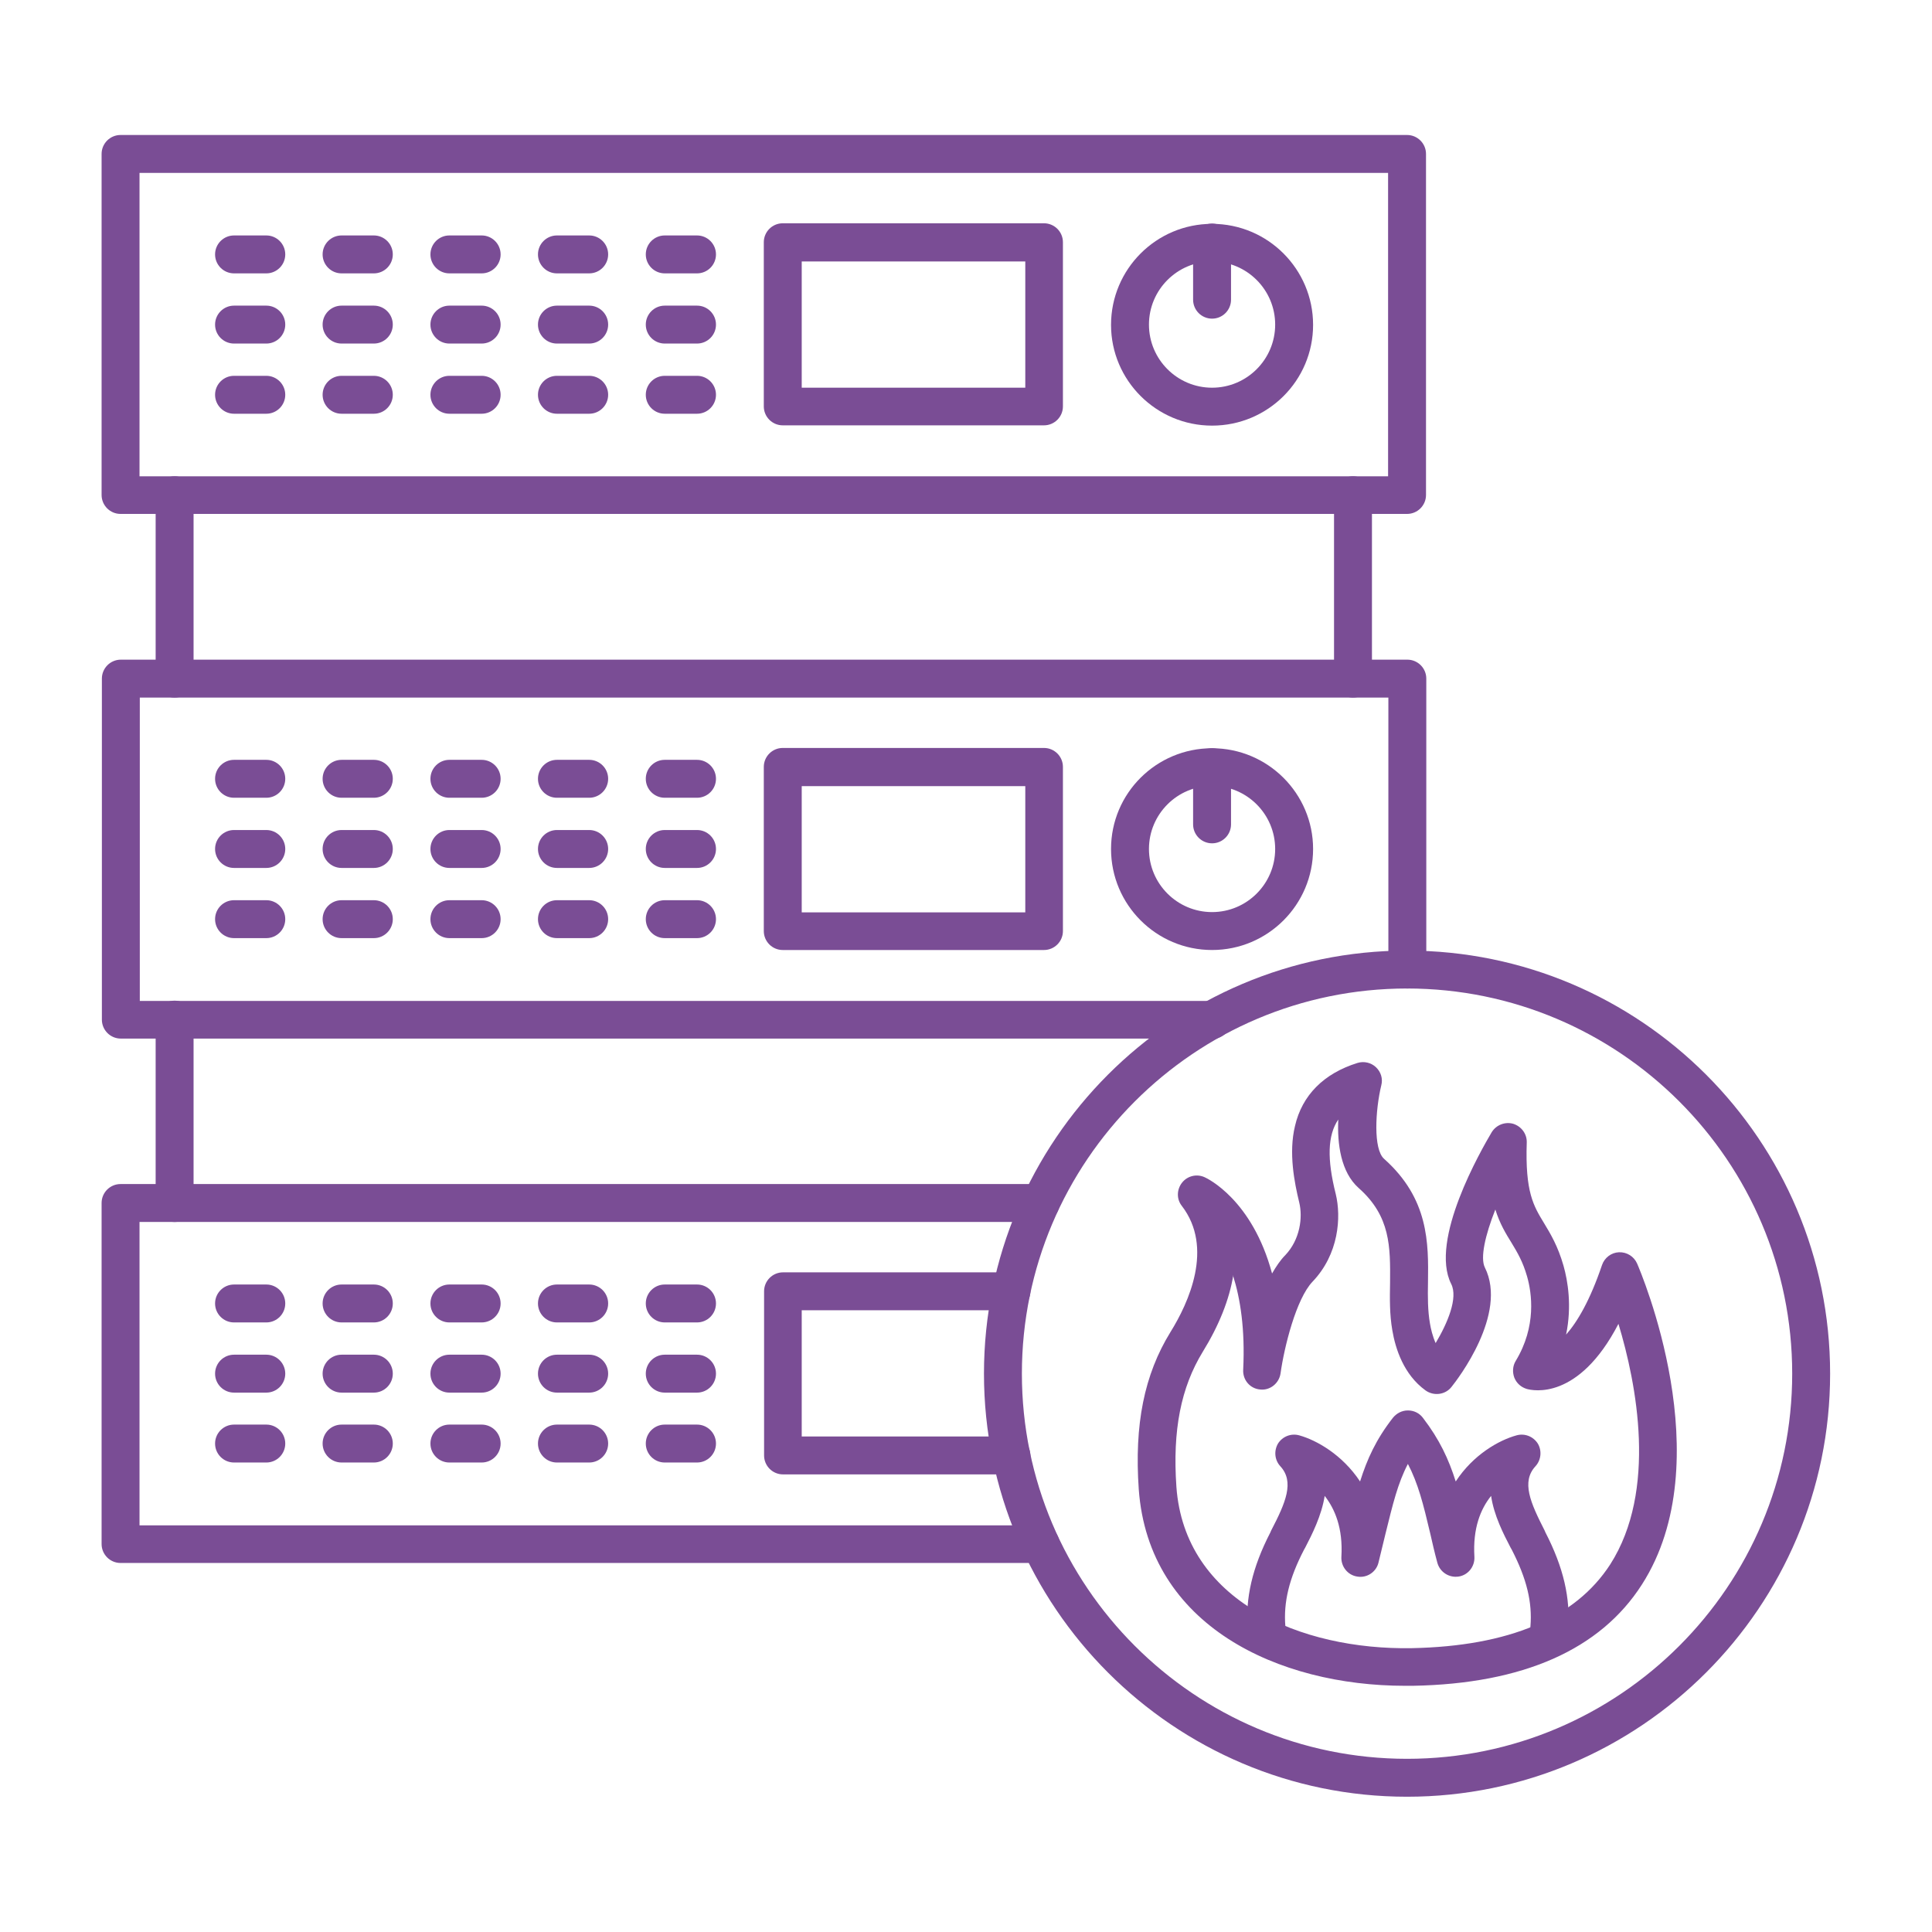 <svg xmlns="http://www.w3.org/2000/svg" xmlns:xlink="http://www.w3.org/1999/xlink" xmlns:svgjs="http://svgjs.dev/svgjs" clip-rule="evenodd" fill-rule="evenodd" height="300" image-rendering="optimizeQuality" shape-rendering="geometricPrecision" text-rendering="geometricPrecision" viewBox="0 0 6.827 6.827" width="300"><g width="100%" height="100%" transform="matrix(1,0,0,1,0,0)"><g id="Layer_x0020_1"><g id="_519819840"><path id="_519817200" d="m4.358 4.506c-.014.086-.05.177-.108.271-.077.126-.107.277-.093.477.029.404.439.577.832.57.343-.007.578-.106.701-.296.167-.261.093-.639.029-.85-.141.272-.303.236-.324.23-.02-.006-.036-.02-.044-.04-.007-.019-.006-.041.005-.059.074-.122.057-.24.04-.299-.015-.052-.034-.084-.054-.117-.021-.034-.042-.068-.058-.119-.036.091-.054.171-.037.205.082.164-.097.396-.118.422-.022.028-.063.033-.092.012-.077-.056-.106-.147-.117-.212-.01-.057-.009-.114-.008-.169.001-.126.002-.234-.111-.334-.063-.056-.076-.156-.072-.242-.038.056-.04.14-.009.263.02.082.011.213-.082.31-.058.061-.1.231-.113.324-.005.035-.037.061-.072.057-.036-.003-.062-.034-.06-.07.007-.143-.01-.251-.036-.333zm.607 1.451c-.448 0-.906-.212-.941-.694-.016-.229.019-.405.112-.556.064-.103.154-.298.04-.446-.019-.024-.018-.058.001-.082.019-.024.052-.032.08-.019.009.004.168.079.238.34.014-.024.029-.047.047-.065.052-.055.062-.133.049-.186-.017-.07-.038-.175-.015-.27.025-.109.102-.186.221-.223.023-.007.048-.001.065.015.018.017.025.041.019.064-.021.087-.029.226.01.26.158.141.157.297.155.436-.001.052-.001.1.007.146.003.018.009.044.02.069.042-.07.08-.16.055-.209-.078-.155.106-.473.143-.536.016-.026.047-.038.076-.03.029.009.049.036.048.066-.006.176.024.224.061.285.023.038.049.081.069.151.015.053.03.142.009.243.039-.044.084-.119.127-.246.009-.026.033-.044.06-.045.028-.001.053.015.064.04.012.028.298.696.017 1.134-.147.23-.42.351-.81.358-.009 0-.018 0-.027 0z" fill="#7a4d95" fill-opacity="1" data-original-color="#000000ff" stroke="none" stroke-opacity="1"></path><path id="_519825984" d="m5.472 5.861c-.001 0-.003 0-.004-0-.037-.002-.065-.034-.062-.071 0-.007.001-.015.001-.022 0-.009.001-.017.001-.021.007-.085-.013-.168-.066-.271l-.004-.007c-.025-.048-.059-.114-.069-.183-.037.046-.065.114-.059.215.002.034-.022.065-.056.07-.034.005-.066-.016-.075-.049-.01-.037-.018-.072-.025-.103-.025-.106-.043-.177-.079-.246-.036.069-.053.141-.079.246-.008.032-.016.066-.025.103-.008.033-.041.055-.075.049-.034-.005-.058-.036-.056-.07.006-.101-.023-.169-.059-.215-.011.069-.044.135-.069.183l-.004.007c-.053.102-.073.186-.066.271 0.0.004.001.011.001.019 0.0.006.001.012.001.019.002.037-.026.068-.063.07-.037.002-.068-.026-.07-.063-0-.007-.001-.015-.001-.021-0-.005-0-.01-.001-.013-.009-.11.016-.219.08-.343l.003-.007c.051-.098.083-.172.032-.227-.02-.022-.023-.054-.008-.08.016-.025.046-.037.075-.029.061.017.152.068.215.163.025-.079.056-.148.116-.225.013-.016.032-.026.053-.026.021-0.0.04.009.053.026.059.077.091.146.116.225.062-.095.153-.146.215-.163.029-.008.059.004.075.029.015.025.012.058-.008.08-.051.055-.018.129.032.227l.003.007c.064.124.089.233.08.343-0.0.003-0.0.009-.001.016-0.0.008-.001.016-.001.024-.002.035-.032.062-.067.062z" fill="#7a4d95" fill-opacity="1" data-original-color="#000000ff" stroke="none" stroke-opacity="1"></path><path id="_519814824" d="m.493 1.683h4.412v-1.072h-4.412zm4.479.133h-4.546c-.037 0-.067-.03-.067-.067l0-1.205c0-.037.03-.067.067-.067l4.546-0c.037 0 .067.03.067.067l0 1.205c0 .037-.03.067-.067.067z" fill="#7a4d95" fill-opacity="1" data-original-color="#000000ff" stroke="none" stroke-opacity="1"></path><path id="_519803376" d="m2.833 1.37h.79v-.446h-.79zm.856.133h-.923c-.037 0-.067-.03-.067-.067l0-.58c0-.037.03-.067.067-.067h.923c.037 0 .067.03.067.067l0.0.58c0 .037-.03.067-.067.067z" fill="#7a4d95" fill-opacity="1" data-original-color="#000000ff" stroke="none" stroke-opacity="1"></path><path id="_519803088" d="m2.463.966h-.114c-.037 0-.067-.03-.067-.067 0-.037.03-.067.067-.067l.114-0c.037 0 .067.03.067.067 0.0.037-.03.067-.067.067z" fill="#7a4d95" fill-opacity="1" data-original-color="#000000ff" stroke="none" stroke-opacity="1"></path><path id="_519820992" d="m2.082.966h-.114c-.037 0-.067-.03-.067-.067 0-.037.03-.067.067-.067l.114-0c.037 0 .067.03.067.067 0.0.037-.03.067-.067.067z" fill="#7a4d95" fill-opacity="1" data-original-color="#000000ff" stroke="none" stroke-opacity="1"></path><path id="_519828072" d="m1.702.966h-.114c-.037 0-.067-.03-.067-.067 0-.037.03-.067.067-.067l.114-0c.037 0 .067.03.067.067 0 .037-.03.067-.067.067z" fill="#7a4d95" fill-opacity="1" data-original-color="#000000ff" stroke="none" stroke-opacity="1"></path><path id="_519830952" d="m1.321.966h-.114c-.037 0-.067-.03-.067-.067 0-.037.03-.067.067-.067l.114-0c.037 0 .067.03.067.067 0.0.037-.03.067-.067.067z" fill="#7a4d95" fill-opacity="1" data-original-color="#000000ff" stroke="none" stroke-opacity="1"></path><path id="_519827112" d="m.941.966h-.114c-.037 0-.067-.03-.067-.067 0-.037.03-.067.067-.067l.114-0c.037 0 .067.03.067.067 0.0.037-.03.067-.067.067z" fill="#7a4d95" fill-opacity="1" data-original-color="#000000ff" stroke="none" stroke-opacity="1"></path><path id="_519817944" d="m2.463 1.214h-.114c-.037 0-.067-.03-.067-.067 0-.037.03-.067.067-.067l.114-0c.037 0 .067.03.067.067 0.0.037-.03.067-.067.067z" fill="#7a4d95" fill-opacity="1" data-original-color="#000000ff" stroke="none" stroke-opacity="1"></path><path id="_519812664" d="m2.082 1.214h-.114c-.037 0-.067-.03-.067-.067 0-.037.03-.067.067-.067l.114-0c.037 0 .067.03.067.067 0.0.037-.03.067-.067.067z" fill="#7a4d95" fill-opacity="1" data-original-color="#000000ff" stroke="none" stroke-opacity="1"></path><path id="_519827616" d="m1.702 1.214h-.114c-.037 0-.067-.03-.067-.067 0-.037.03-.067.067-.067l.114-0c.037 0 .067.03.067.067 0 .037-.03.067-.067.067z" fill="#7a4d95" fill-opacity="1" data-original-color="#000000ff" stroke="none" stroke-opacity="1"></path><path id="_519826776" d="m1.321 1.214h-.114c-.037 0-.067-.03-.067-.067 0-.037.03-.067.067-.067l.114-0c.037 0 .067.03.067.067 0.0.037-.03.067-.067.067z" fill="#7a4d95" fill-opacity="1" data-original-color="#000000ff" stroke="none" stroke-opacity="1"></path><path id="_519821712" d="m.941 1.214h-.114c-.037 0-.067-.03-.067-.067 0-.037.03-.067.067-.067l.114-0c.037 0 .067.03.067.067 0.0.037-.03.067-.067.067z" fill="#7a4d95" fill-opacity="1" data-original-color="#000000ff" stroke="none" stroke-opacity="1"></path><path id="_519829704" d="m2.463 1.462h-.114c-.037 0-.067-.03-.067-.067 0-.037.03-.067.067-.067l.114-0c.037 0 .067.03.067.067 0.0.037-.03.067-.067.067z" fill="#7a4d95" fill-opacity="1" data-original-color="#000000ff" stroke="none" stroke-opacity="1"></path><path id="_519814704" d="m2.082 1.462h-.114c-.037 0-.067-.03-.067-.067 0-.037.03-.067.067-.067l.114-0c.037 0 .067.03.067.067 0.0.037-.03.067-.067.067z" fill="#7a4d95" fill-opacity="1" data-original-color="#000000ff" stroke="none" stroke-opacity="1"></path><path id="_519801000" d="m1.702 1.462h-.114c-.037 0-.067-.03-.067-.067 0-.037.03-.067.067-.067l.114-0c.037 0 .067.03.067.067 0 .037-.03.067-.067.067z" fill="#7a4d95" fill-opacity="1" data-original-color="#000000ff" stroke="none" stroke-opacity="1"></path><path id="_519811176" d="m1.321 1.462h-.114c-.037 0-.067-.03-.067-.067 0-.037.03-.067.067-.067l.114-0c.037 0 .067.03.067.067 0.0.037-.03.067-.067.067z" fill="#7a4d95" fill-opacity="1" data-original-color="#000000ff" stroke="none" stroke-opacity="1"></path><path id="_519811416" d="m.941 1.462h-.114c-.037 0-.067-.03-.067-.067 0-.037.03-.067.067-.067l.114-0c.037 0 .067.03.067.067 0.0.037-.03.067-.067.067z" fill="#7a4d95" fill-opacity="1" data-original-color="#000000ff" stroke="none" stroke-opacity="1"></path><path id="_519816192" d="m4.283.924c-.123 0-.223.1-.223.223 0.0.123.1.223.223.223.123-0.0.223-.1.223-.223 0-.123-.1-.223-.223-.223zm0 .58c-.197 0-.357-.16-.357-.356 0-.197.16-.357.357-.357.197 0 .357.16.357.357 0.0.197-.16.356-.357.356z" fill="#7a4d95" fill-opacity="1" data-original-color="#000000ff" stroke="none" stroke-opacity="1"></path><path id="_519815568" d="m4.283 1.126c-.037 0-.067-.03-.067-.067l0-.202c0-.037.03-.067.067-.067.037 0 .067.03.067.067v.202c0 .037-.03.067-.067.067z" fill="#7a4d95" fill-opacity="1" data-original-color="#000000ff" stroke="none" stroke-opacity="1"></path><path id="_519812568" d="m.617 2.465c-.037 0-.067-.03-.067-.067l0-.648c0-.037.03-.067.067-.067.037-0.0.067.03.067.067l0.0.648c0 .037-.03.067-.067.067zm4.164 0c-.037 0-.067-.03-.067-.067l0-.648c0-.037.03-.067.067-.067.037-0.0.067.03.067.067l0.0.648c0 .037-.03.067-.067.067z" fill="#7a4d95" fill-opacity="1" data-original-color="#000000ff" stroke="none" stroke-opacity="1"></path><path id="_519802512" d="m4.283 3.67h-3.856c-.037 0-.067-.03-.067-.067l0-1.205c0-.037.03-.067.067-.067l4.546-0c.037 0 .067.03.067.067l0 1.028c0 .037-.03.067-.067.067-.037-0-.067-.03-.067-.067l0-.961h-4.412v1.072h3.79c.037 0 .067.03.067.067 0.0.037-.03.067-.067.067z" fill="#7a4d95" fill-opacity="1" data-original-color="#000000ff" stroke="none" stroke-opacity="1"></path><path id="_519800280" d="m2.833 3.224h.79v-.446h-.79zm.856.133h-.923c-.037 0-.067-.03-.067-.067l0-.58c0-.037.03-.067.067-.067l.923-0c.037 0 .067.03.067.067l0.0.58c0 .037-.03.067-.067.067z" fill="#7a4d95" fill-opacity="1" data-original-color="#000000ff" stroke="none" stroke-opacity="1"></path><path id="_519800856" d="m2.463 2.819h-.114c-.037 0-.067-.03-.067-.067 0-.037.03-.067.067-.067l.114-0c.037 0 .067.03.067.067 0.0.037-.03.067-.067.067z" fill="#7a4d95" fill-opacity="1" data-original-color="#000000ff" stroke="none" stroke-opacity="1"></path><path id="_519828168" d="m2.082 2.819h-.114c-.037 0-.067-.03-.067-.067 0-.037.03-.067.067-.067l.114-0c.037 0 .067.03.067.067 0.0.037-.03.067-.067.067z" fill="#7a4d95" fill-opacity="1" data-original-color="#000000ff" stroke="none" stroke-opacity="1"></path><path id="_519816528" d="m1.702 2.819h-.114c-.037 0-.067-.03-.067-.067 0-.037.03-.067.067-.067l.114-0c.037 0 .067.03.067.067 0 .037-.03.067-.067.067z" fill="#7a4d95" fill-opacity="1" data-original-color="#000000ff" stroke="none" stroke-opacity="1"></path><path id="_519821040" d="m1.321 2.819h-.114c-.037 0-.067-.03-.067-.067 0-.037.03-.067.067-.067l.114-0c.037 0 .067.03.067.067 0.0.037-.03.067-.067.067z" fill="#7a4d95" fill-opacity="1" data-original-color="#000000ff" stroke="none" stroke-opacity="1"></path><path id="_519826440" d="m.941 2.819h-.114c-.037 0-.067-.03-.067-.067 0-.037.03-.067.067-.067l.114-0c.037 0 .067.03.067.067 0.0.037-.03.067-.067.067z" fill="#7a4d95" fill-opacity="1" data-original-color="#000000ff" stroke="none" stroke-opacity="1"></path><path id="_519826608" d="m2.463 3.067h-.114c-.037 0-.067-.03-.067-.067 0-.037.03-.067.067-.067l.114-0c.037 0 .067.03.067.067 0.0.037-.03.067-.067.067z" fill="#7a4d95" fill-opacity="1" data-original-color="#000000ff" stroke="none" stroke-opacity="1"></path><path id="_519828360" d="m2.082 3.067h-.114c-.037 0-.067-.03-.067-.067 0-.037.03-.067.067-.067l.114-0c.037 0 .067.03.067.067 0.0.037-.03.067-.067.067z" fill="#7a4d95" fill-opacity="1" data-original-color="#000000ff" stroke="none" stroke-opacity="1"></path><path id="_519824544" d="m1.702 3.067h-.114c-.037 0-.067-.03-.067-.067 0-.037.03-.067.067-.067l.114-0c.037 0 .067.03.067.067 0 .037-.03.067-.067.067z" fill="#7a4d95" fill-opacity="1" data-original-color="#000000ff" stroke="none" stroke-opacity="1"></path><path id="_519824136" d="m1.321 3.067h-.114c-.037 0-.067-.03-.067-.067 0-.037.03-.067.067-.067l.114-0c.037 0 .067.03.067.067 0.0.037-.03.067-.067.067z" fill="#7a4d95" fill-opacity="1" data-original-color="#000000ff" stroke="none" stroke-opacity="1"></path><path id="_519824880" d="m.941 3.067h-.114c-.037 0-.067-.03-.067-.067 0-.037.03-.067.067-.067l.114-0c.037 0 .067.03.067.067 0.0.037-.03.067-.067.067z" fill="#7a4d95" fill-opacity="1" data-original-color="#000000ff" stroke="none" stroke-opacity="1"></path><path id="_519819408" d="m2.463 3.315h-.114c-.037 0-.067-.03-.067-.067 0-.037.03-.067.067-.067l.114-0c.037 0 .067.03.067.067 0.0.037-.03.067-.067.067z" fill="#7a4d95" fill-opacity="1" data-original-color="#000000ff" stroke="none" stroke-opacity="1"></path><path id="_519802224" d="m2.082 3.315h-.114c-.037 0-.067-.03-.067-.067 0-.037.03-.067.067-.067l.114-0c.037 0 .067.03.067.067 0.0.037-.03.067-.067.067z" fill="#7a4d95" fill-opacity="1" data-original-color="#000000ff" stroke="none" stroke-opacity="1"></path><path id="_519799632" d="m1.702 3.315h-.114c-.037 0-.067-.03-.067-.067 0-.037.03-.067.067-.067l.114-0c.037 0 .067.03.067.067 0 .037-.03.067-.067.067z" fill="#7a4d95" fill-opacity="1" data-original-color="#000000ff" stroke="none" stroke-opacity="1"></path><path id="_519812688" d="m1.321 3.315h-.114c-.037 0-.067-.03-.067-.067 0-.037.03-.067.067-.067l.114-0c.037 0 .067.03.067.067 0.0.037-.03.067-.067.067z" fill="#7a4d95" fill-opacity="1" data-original-color="#000000ff" stroke="none" stroke-opacity="1"></path><path id="_519817776" d="m.941 3.315h-.114c-.037 0-.067-.03-.067-.067 0-.037.03-.067.067-.067l.114-0c.037 0 .067.03.067.067 0.0.037-.03.067-.067.067z" fill="#7a4d95" fill-opacity="1" data-original-color="#000000ff" stroke="none" stroke-opacity="1"></path><path id="_519811224" d="m4.283 2.777c-.123 0-.223.1-.223.223 0.0.123.1.223.223.223.123-0.0.223-.1.223-.223 0-.123-.1-.223-.223-.223zm0 .58c-.197 0-.357-.16-.357-.357 0-.197.16-.356.357-.356.197-0.0.357.16.357.356 0.0.197-.16.357-.357.357z" fill="#7a4d95" fill-opacity="1" data-original-color="#000000ff" stroke="none" stroke-opacity="1"></path><path id="_519818304" d="m4.283 2.98c-.037 0-.067-.03-.067-.067l0-.202c0-.037.03-.067.067-.067.037-0.0.067.03.067.067v.202c0 .037-.03.067-.067.067z" fill="#7a4d95" fill-opacity="1" data-original-color="#000000ff" stroke="none" stroke-opacity="1"></path><path id="_519824592" d="m.617 4.318c-.037 0-.067-.03-.067-.067l0-.648c0-.037.03-.067.067-.067.037-0.0.067.03.067.067l0.0.648c0 .037-.03.067-.067.067z" fill="#7a4d95" fill-opacity="1" data-original-color="#000000ff" stroke="none" stroke-opacity="1"></path><path id="_519821904" d="m3.677 5.523h-3.251c-.037 0-.067-.03-.067-.067l0-1.205c0-.037.03-.067.067-.067l3.251-0c.037 0 .067.03.067.067 0.0.037-.03.067-.067.067l-3.184-0v1.072h3.184c.037 0 .067.03.067.067 0.0.037-.03.067-.067.067z" fill="#7a4d95" fill-opacity="1" data-original-color="#000000ff" stroke="none" stroke-opacity="1"></path><path id="_519831024" d="m3.574 5.21h-.807c-.037 0-.067-.03-.067-.067l0-.58c0-.037.03-.067.067-.067l.807-0c.037 0 .067.03.067.067 0.0.037-.03.067-.067.067l-.741-0v.446h.741c.037 0 .067.03.067.067 0.0.037-.03.067-.067.067z" fill="#7a4d95" fill-opacity="1" data-original-color="#000000ff" stroke="none" stroke-opacity="1"></path><path id="_519828936" d="m2.463 4.673h-.114c-.037 0-.067-.03-.067-.067 0-.037.03-.067.067-.067l.114-0c.037 0 .067.03.067.067 0.0.037-.03.067-.067.067z" fill="#7a4d95" fill-opacity="1" data-original-color="#000000ff" stroke="none" stroke-opacity="1"></path><path id="_519825192" d="m2.082 4.673h-.114c-.037 0-.067-.03-.067-.067 0-.037.03-.067.067-.067l.114-0c.037 0 .067.03.067.067 0.0.037-.03.067-.067.067z" fill="#7a4d95" fill-opacity="1" data-original-color="#000000ff" stroke="none" stroke-opacity="1"></path><path id="_519829944" d="m1.702 4.673h-.114c-.037 0-.067-.03-.067-.067 0-.037.03-.067.067-.067l.114-0c.037 0 .067.03.067.067 0 .037-.03.067-.067.067z" fill="#7a4d95" fill-opacity="1" data-original-color="#000000ff" stroke="none" stroke-opacity="1"></path><path id="_519810984" d="m1.321 4.673h-.114c-.037 0-.067-.03-.067-.067 0-.037.03-.067.067-.067l.114-0c.037 0 .067.03.067.067 0.0.037-.03.067-.067.067z" fill="#7a4d95" fill-opacity="1" data-original-color="#000000ff" stroke="none" stroke-opacity="1"></path><path id="_519802464" d="m.941 4.673h-.114c-.037 0-.067-.03-.067-.067 0-.037.03-.067.067-.067l.114-0c.037 0 .067.03.067.067 0.0.037-.03.067-.067.067z" fill="#7a4d95" fill-opacity="1" data-original-color="#000000ff" stroke="none" stroke-opacity="1"></path><path id="_519818280" d="m2.463 4.921h-.114c-.037 0-.067-.03-.067-.067s.03-.067.067-.067l.114-0c.037 0 .067.03.067.067 0.0.037-.03.067-.067.067z" fill="#7a4d95" fill-opacity="1" data-original-color="#000000ff" stroke="none" stroke-opacity="1"></path><path id="_519810096" d="m2.082 4.921h-.114c-.037 0-.067-.03-.067-.067 0-.037.03-.067.067-.067l.114-0c.037 0 .067.03.067.067 0.0.037-.03.067-.067.067z" fill="#7a4d95" fill-opacity="1" data-original-color="#000000ff" stroke="none" stroke-opacity="1"></path><path id="_519811296" d="m1.702 4.921h-.114c-.037 0-.067-.03-.067-.067s.03-.067.067-.067l.114-0c.037 0 .067.03.067.067 0 .037-.03.067-.067.067z" fill="#7a4d95" fill-opacity="1" data-original-color="#000000ff" stroke="none" stroke-opacity="1"></path><path id="_519815256" d="m1.321 4.921h-.114c-.037 0-.067-.03-.067-.067 0-.037.03-.067.067-.067l.114-0c.037 0 .067.03.067.067 0.0.037-.03.067-.067.067z" fill="#7a4d95" fill-opacity="1" data-original-color="#000000ff" stroke="none" stroke-opacity="1"></path><path id="_519819552" d="m.941 4.921h-.114c-.037 0-.067-.03-.067-.067 0-.037.03-.067.067-.067l.114-0c.037 0 .067.03.067.067 0.0.037-.03.067-.067.067z" fill="#7a4d95" fill-opacity="1" data-original-color="#000000ff" stroke="none" stroke-opacity="1"></path><path id="_519814440" d="m2.463 5.168h-.114c-.037 0-.067-.03-.067-.067 0-.037.03-.067.067-.067l.114-0c.037 0 .067.03.067.067 0.0.037-.03.067-.067.067z" fill="#7a4d95" fill-opacity="1" data-original-color="#000000ff" stroke="none" stroke-opacity="1"></path><path id="_519808464" d="m2.082 5.168h-.114c-.037 0-.067-.03-.067-.067 0-.037.03-.067.067-.067l.114-0c.037 0 .067.03.067.067 0.0.037-.03.067-.067.067z" fill="#7a4d95" fill-opacity="1" data-original-color="#000000ff" stroke="none" stroke-opacity="1"></path><path id="_519799968" d="m1.702 5.168h-.114c-.037 0-.067-.03-.067-.067 0-.037.03-.067.067-.067l.114-0c.037 0 .067.03.067.067 0 .037-.03.067-.067.067z" fill="#7a4d95" fill-opacity="1" data-original-color="#000000ff" stroke="none" stroke-opacity="1"></path><path id="_519801096" d="m1.321 5.168h-.114c-.037 0-.067-.03-.067-.067 0-.037.03-.067.067-.067l.114-0c.037 0 .067.03.067.067 0.0.037-.03.067-.067.067z" fill="#7a4d95" fill-opacity="1" data-original-color="#000000ff" stroke="none" stroke-opacity="1"></path><path id="_519802632" d="m.941 5.168h-.114c-.037 0-.067-.03-.067-.067 0-.037.03-.067.067-.067l.114-0c.037 0 .067.03.067.067 0.0.037-.03.067-.067.067z" fill="#7a4d95" fill-opacity="1" data-original-color="#000000ff" stroke="none" stroke-opacity="1"></path><path id="_519821448" d="m4.972 3.493c-.751 0-1.361.611-1.361 1.361 0.0.751.611 1.361 1.361 1.361.751-0 1.361-.611 1.361-1.361 0-.751-.611-1.361-1.361-1.361zm0 2.856c-.824 0-1.495-.671-1.495-1.495 0-.824.67-1.495 1.495-1.495.824-0 1.495.67 1.495 1.495 0 .824-.671 1.495-1.495 1.495z" fill="#7a4d95" fill-opacity="1" data-original-color="#000000ff" stroke="none" stroke-opacity="1"></path></g></g></g></svg>